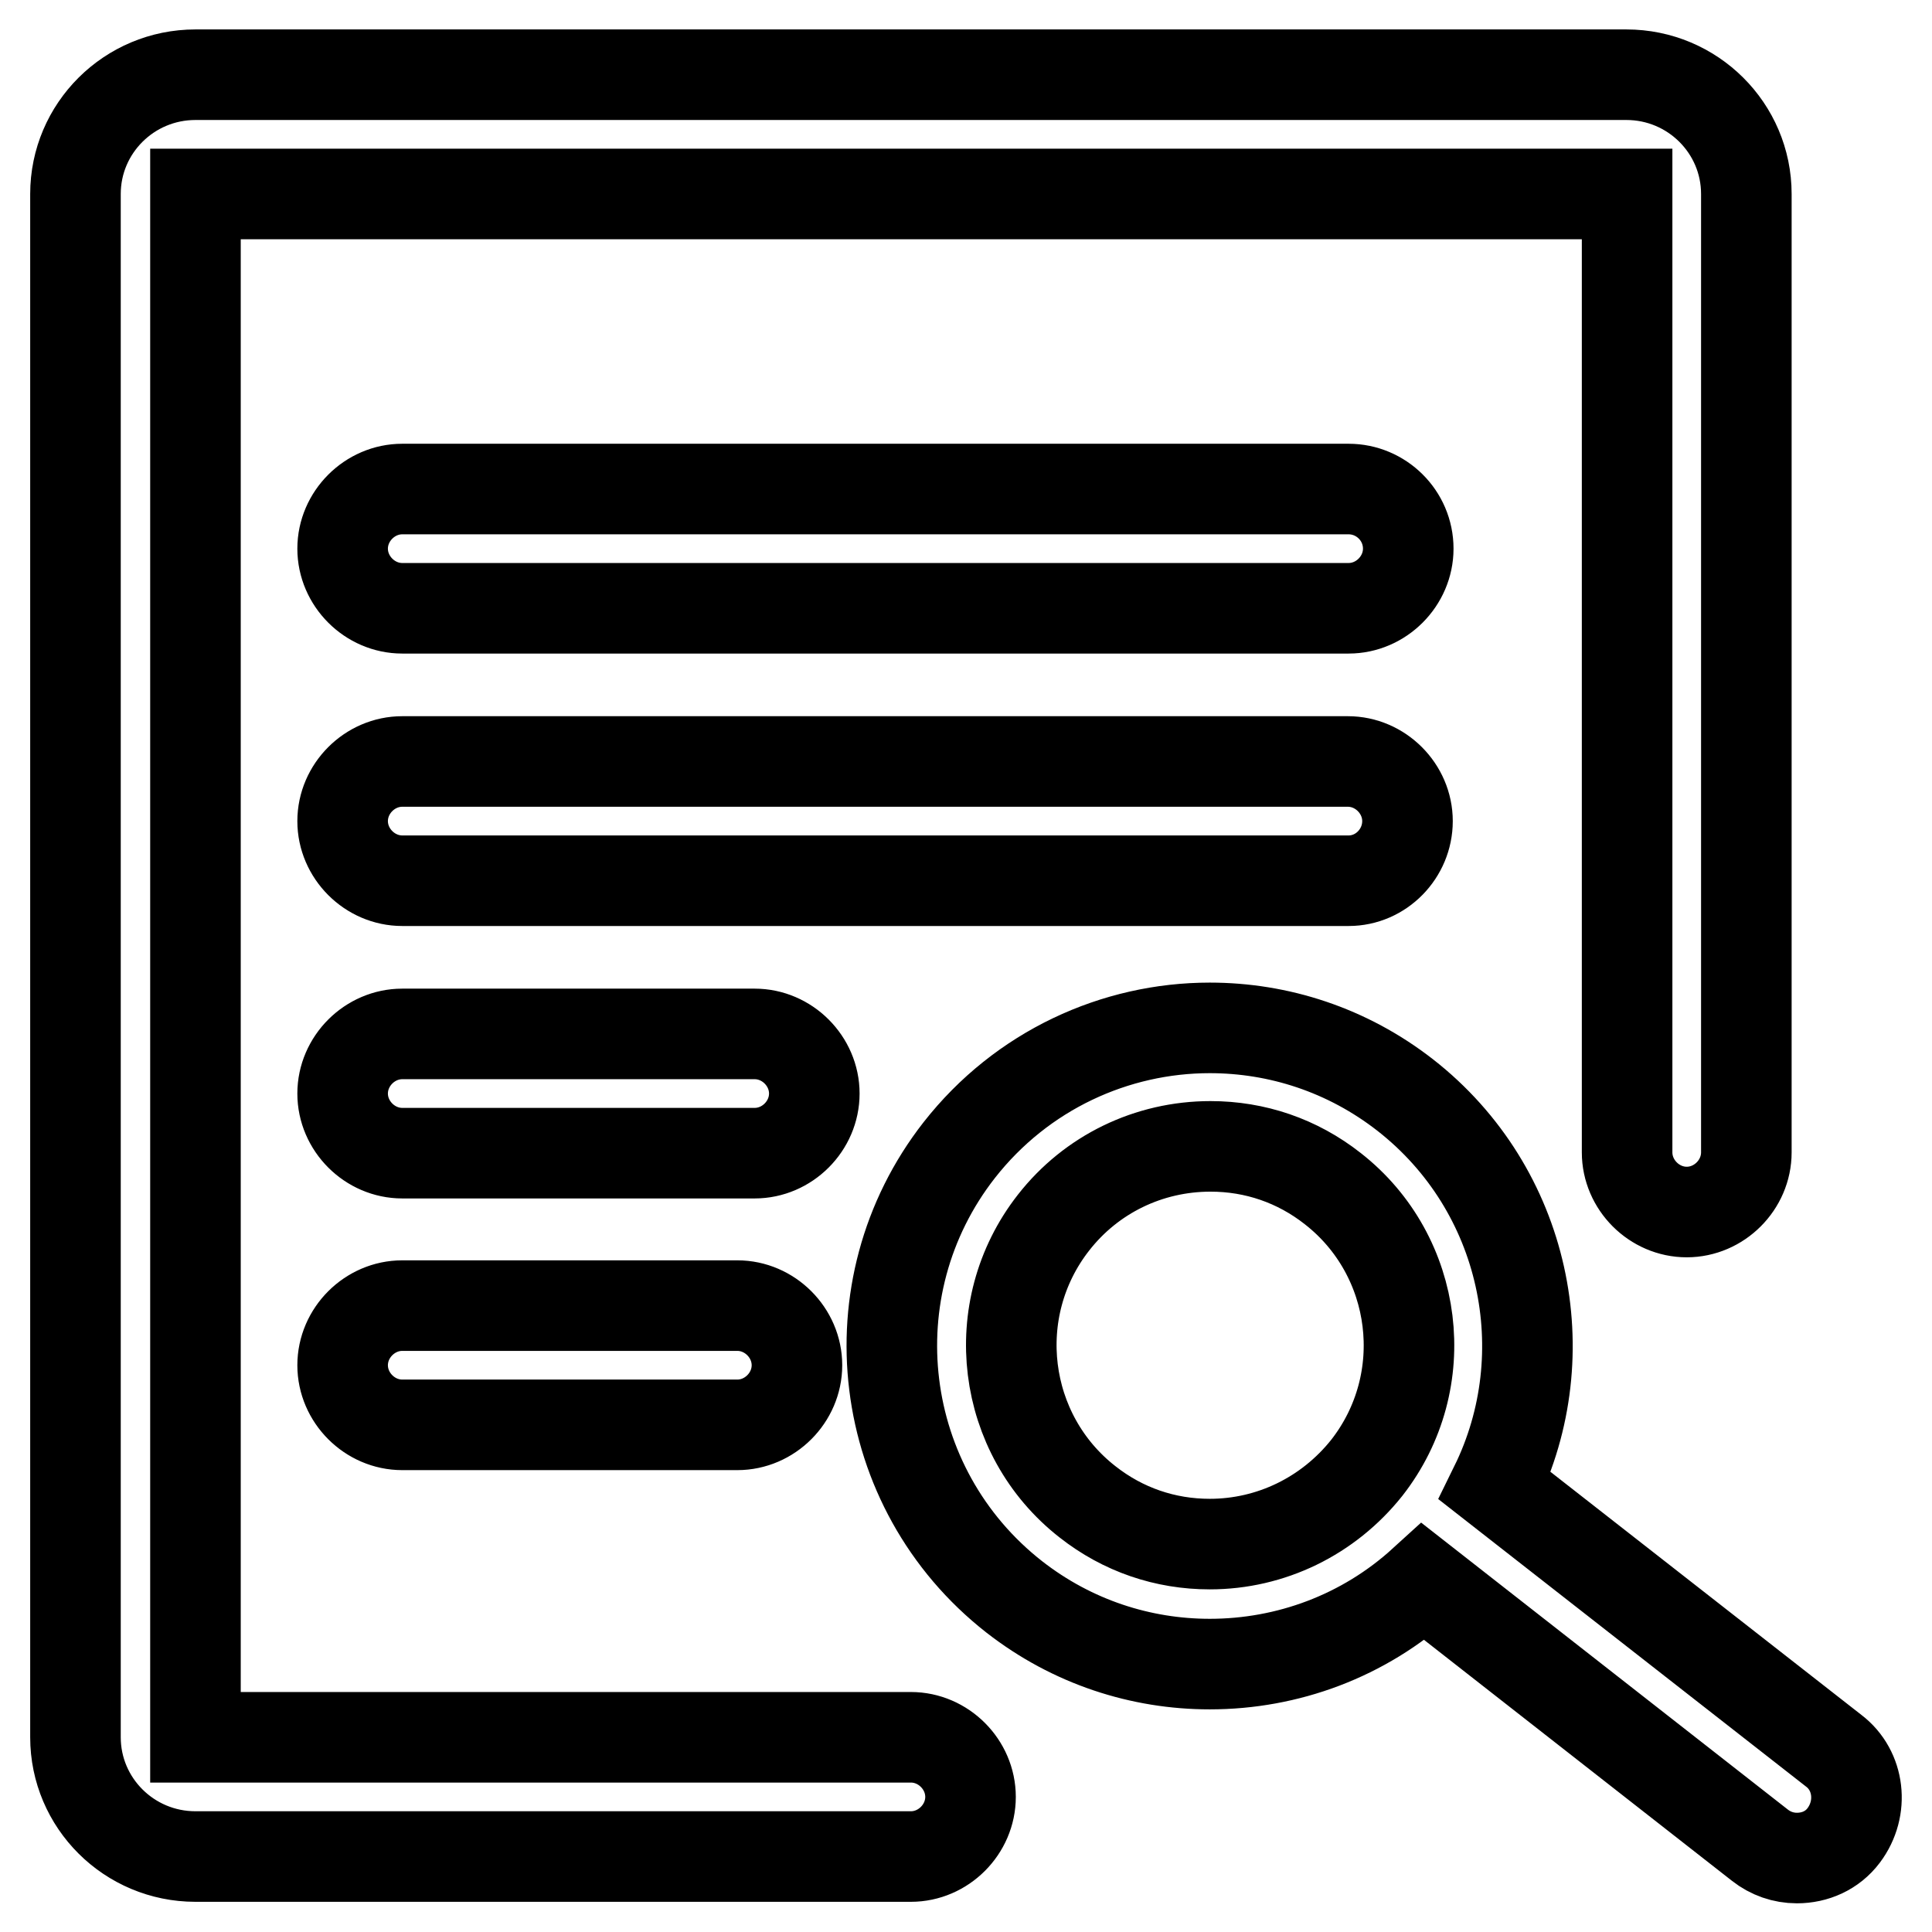 <?xml version="1.0" encoding="utf-8"?>
<!-- Svg Vector Icons : http://www.onlinewebfonts.com/icon -->
<!DOCTYPE svg PUBLIC "-//W3C//DTD SVG 1.1//EN" "http://www.w3.org/Graphics/SVG/1.1/DTD/svg11.dtd">
<svg version="1.1" xmlns="http://www.w3.org/2000/svg" xmlns:xlink="http://www.w3.org/1999/xlink" x="0px" y="0px" viewBox="0 0 256 256" enable-background="new 0 0 256 256" xml:space="preserve">
<g> <path stroke-width="12" fill-opacity="0" stroke="#000000"  d="M178.7,64.8H53.3c-4.3,0-7.9,3.6-7.9,7.9c0,4.3,3.6,7.9,7.9,7.9h125.4c4.3,0,7.9-3.6,7.9-7.9 C186.6,68.3,183,64.8,178.7,64.8z M186.5,108.8c0-4.3-3.6-7.9-7.9-7.9H53.3c-4.3,0-7.9,3.6-7.9,7.9s3.6,7.9,7.9,7.9h125.4 C183,116.7,186.5,113.1,186.5,108.8z M107.9,144.9L107.9,144.9c0-4.3-3.6-7.9-7.9-7.9H53.3c-4.3,0-7.9,3.6-7.9,7.9v0 c0,4.3,3.6,7.9,7.9,7.9H100C104.3,152.8,107.9,149.2,107.9,144.9z M53.3,173c-4.3,0-7.9,3.6-7.9,7.9v0c0,4.3,3.6,7.9,7.9,7.9h44.4 c4.3,0,7.9-3.6,7.9-7.9v0c0-4.3-3.6-7.9-7.9-7.9H53.3z M243,232l-44.9-35.1c8.6-17.5,4.1-39.3-11.9-51.8c-7.7-6-16.8-8.9-25.9-8.9 c-12.5,0-24.9,5.6-33.2,16.2c-14.3,18.3-11.1,44.8,7.3,59.2c7.7,6,16.8,8.9,25.9,8.9c10.3,0,20.4-3.7,28.3-10.9l44.6,34.9 c1.4,1.1,3.1,1.7,4.9,1.7c2.4,0,4.7-1,6.2-3C247,239.6,246.4,234.6,243,232L243,232z M160.3,204.6c-5.9,0-11.5-1.9-16.2-5.6 c-11.4-8.9-13.5-25.5-4.5-37c5-6.4,12.6-10.1,20.8-10.1l0,0c5.9,0,11.5,1.9,16.2,5.6c11.4,8.9,13.5,25.5,4.5,37 C176,200.9,168.4,204.6,160.3,204.6L160.3,204.6z M120.7,230.2H49h0H25.9V25.7h189.7v127c0,4.3,3.6,7.9,7.9,7.9h0 c4.3,0,7.9-3.6,7.9-7.9v-127c0-8.7-7.1-15.8-15.9-15.8H25.9C17.1,9.9,10,17,10,25.7v204.5c0,8.7,7.1,15.8,15.9,15.8h88.7l0,0h6.1 c4.3,0,7.9-3.6,7.9-7.9C128.6,233.8,125,230.2,120.7,230.2L120.7,230.2z"/></g>
</svg>